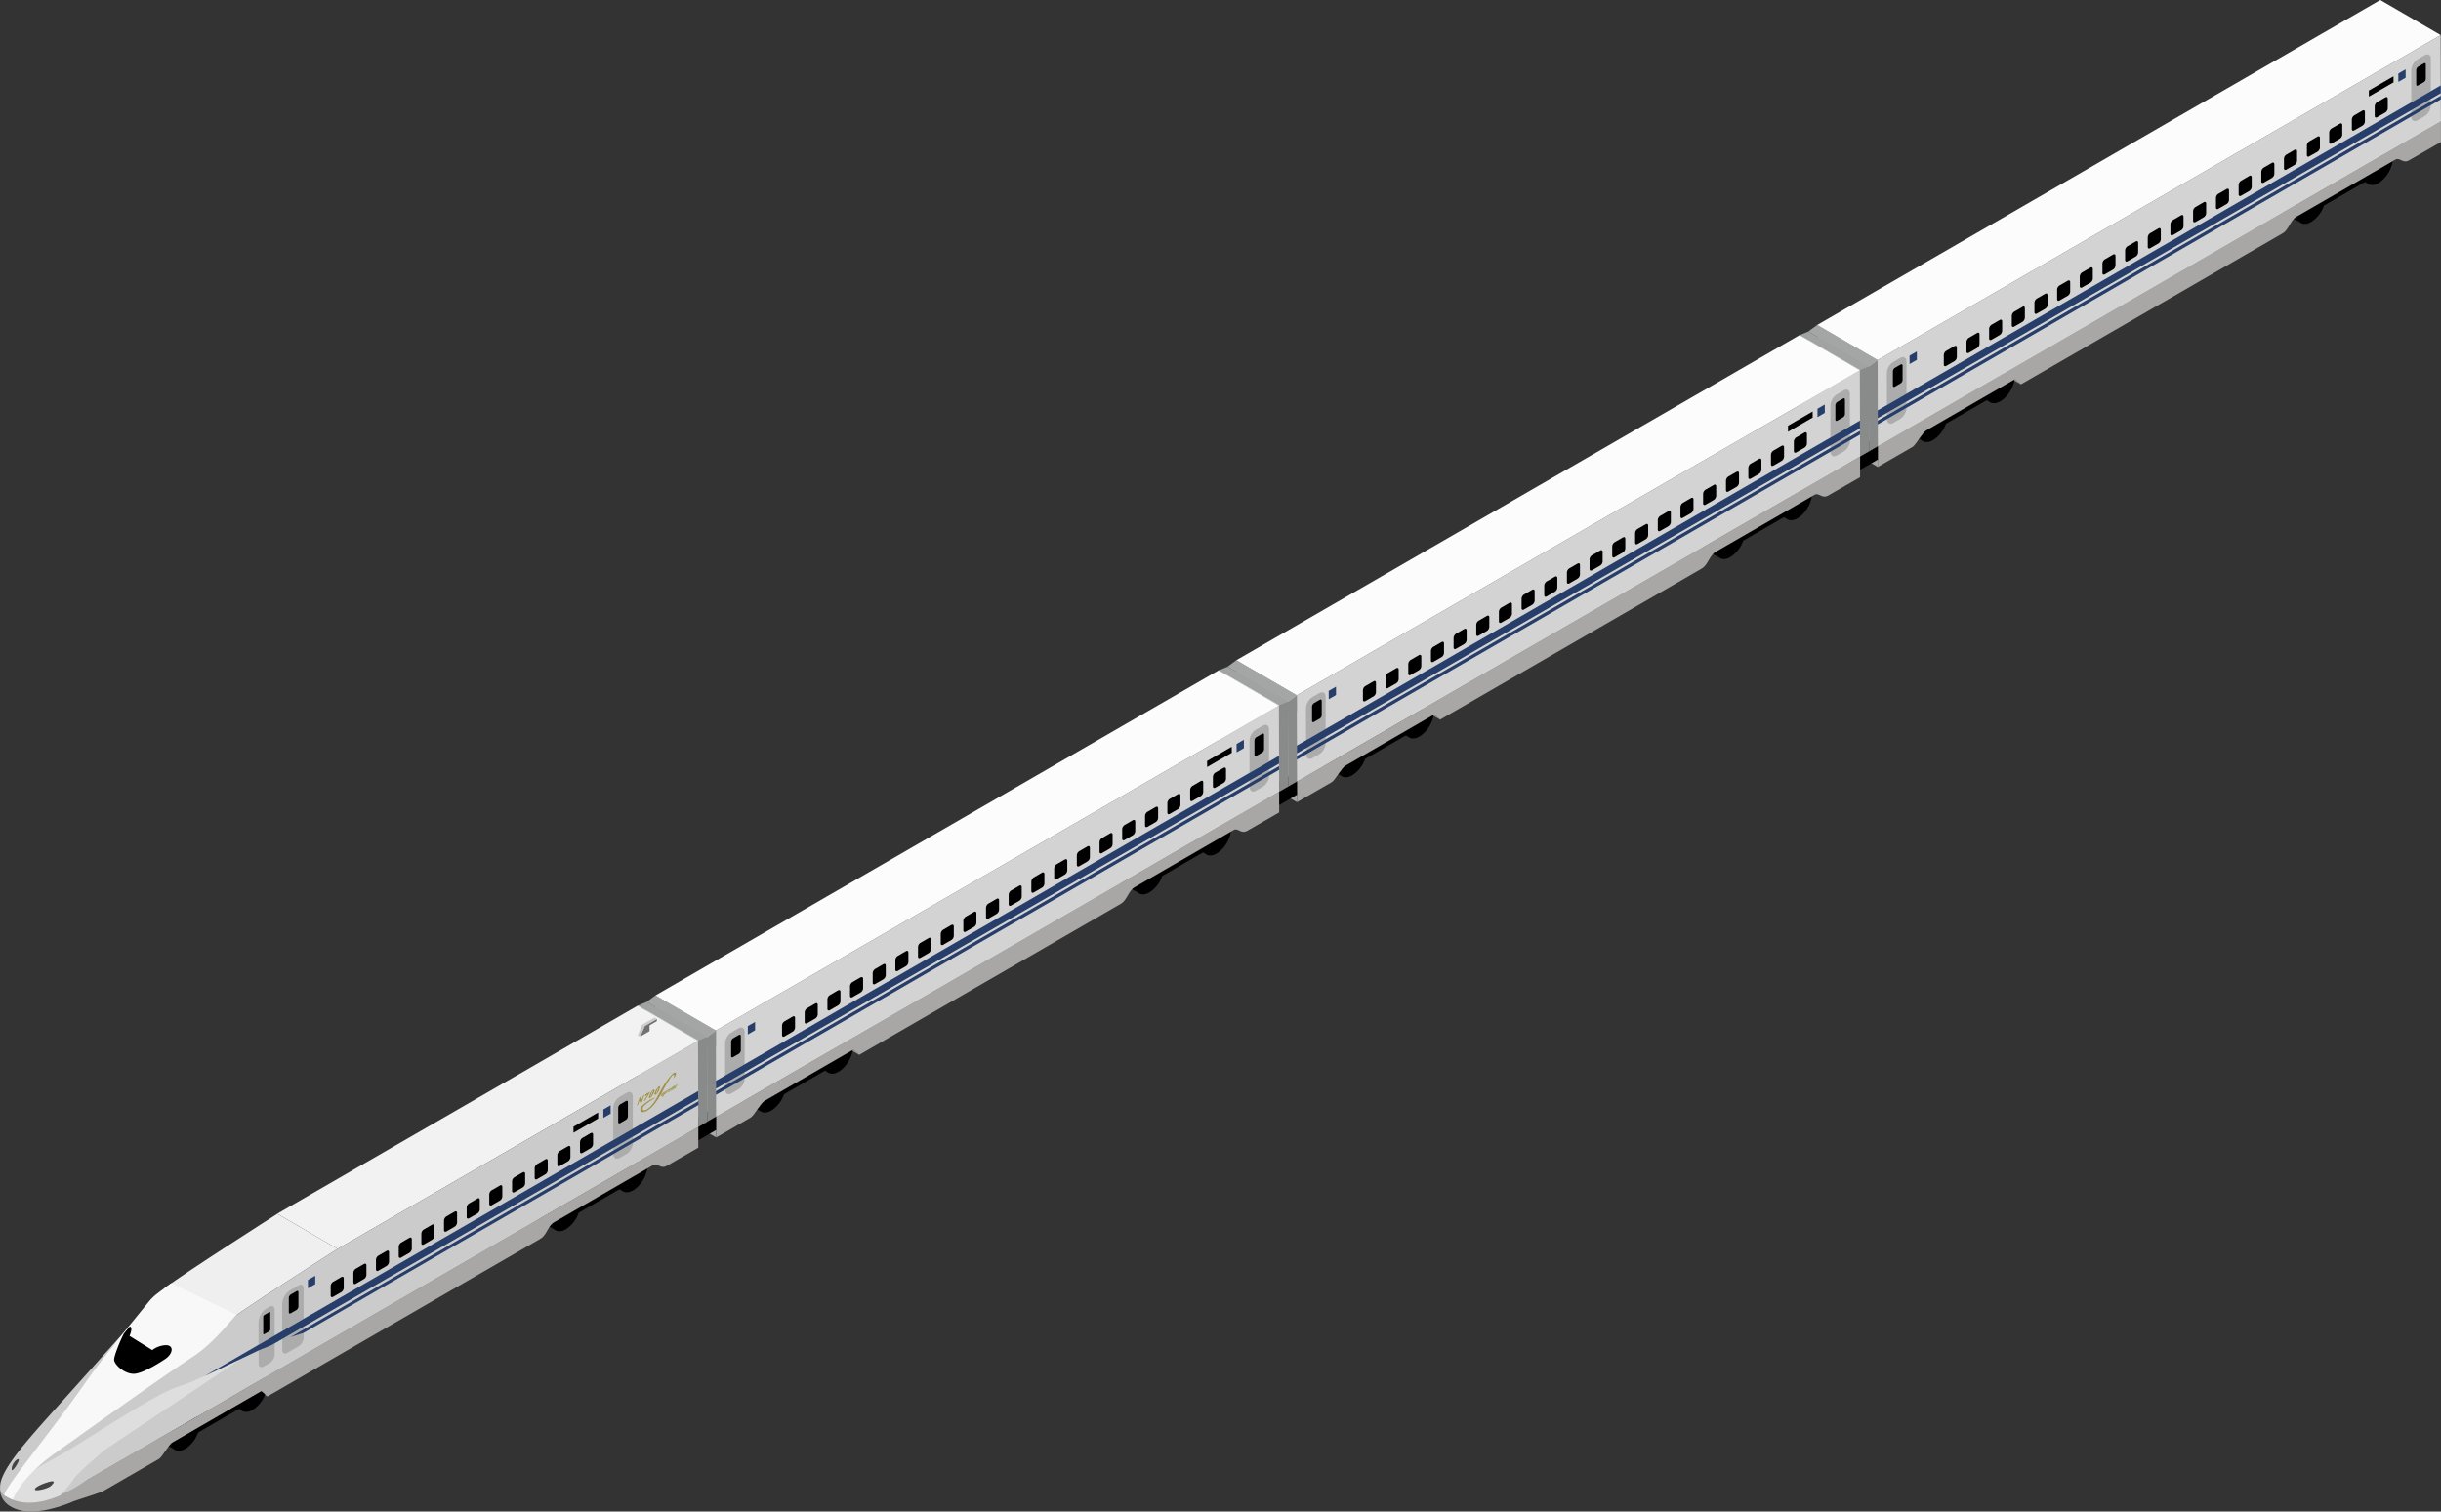 <svg xmlns="http://www.w3.org/2000/svg" viewBox="0 0 1335.54 827.25"><rect x="0" y="0" width="1335.54" height="827.25" fill="#333333" stroke="none"/><defs><clipPath id="clip-path"><path d="M121.35 725.46l-33-19.22c8.64-7 60.62-40.22 63.36-42l33.05 19.21c-2.76 1.78-54.76 34.96-63.41 42.01z" fill="none"/></clipPath><style>.cls-2{isolation:isolate}.cls-3{fill:#9e9e9c}.cls-4{fill:#a7a6a4}.cls-5{fill:#a8a7a6}.cls-6{fill:#c8c7c6}.cls-7{fill:#d3d3d3}.cls-8{fill:#d1d1d1}.cls-9{fill:#fcfcfc}.cls-10{fill:#898a8a}.cls-11{fill:#a4a6a5}.cls-12{fill:#878988}.cls-13{fill:#a1a3a2}.cls-14{fill:#cbcbcb}.cls-15{fill:#f2f2f2}.cls-16{fill:#adacac}.cls-17{fill:#273e6a}.cls-23{fill:#9e9143}</style></defs><g id="レイヤー_2" data-name="レイヤー 2"><g id="イラスト"><g class="cls-2"><path d="M1262.66 81.51a4 4 0 01-1.41-1.41l33 19.22a4.1 4.1 0 001.41 1.4c-9.86-5.72-23.08-13.46-33-19.21zm-36.83 21.26a4.82 4.82 0 01-2.17-3.49l33 19.21a4.85 4.85 0 002.17 3.49z"/><path d="M1309.09 88.25c-.67 4.62-3.89 9.68-7.76 11.92-3 1.76-5.7 1.3-7-.85l-22.79 13.16a17.33 17.33 0 01-7 8.94c-3.87 2.24-7.11.9-7.8-2.93zm-85.43 11.03L1276 69l33.06 19.21-52.38 30.24z"/><path class="cls-3" d="M1105.72 210.39l-33.06-19.21-3.26-2.84 33.06 19.21 3.26 2.84z"/><path d="M1088.83 220.15l-33-19.21a3.94 3.94 0 01-1.41-1.4l33.06 19.22a4 4 0 001.35 1.39z"/><path d="M1020.92 216.33l48.24-27.85 33 19.21-48.16 27.85z"/><path d="M1017.34 220.44c1.26-1.79 2.54-3.51 3.58-4.11l33.08 19.21c-1 .6-2.32 2.32-3.58 4.11z"/><path d="M1102.21 207.69c-.67 4.62-3.88 9.68-7.76 11.92-3 1.76-5.7 1.3-7-.85l-22.8 13.16a17.33 17.33 0 01-7 8.94c-3.22 1.86-6 1.25-7.23-1.21 1.26-1.79 2.53-3.51 3.58-4.11z"/><path d="M1019 222.21a4.15 4.15 0 01-1.61-1.77l33.06 19.21a4.15 4.15 0 001.61 1.77z"/><path class="cls-4" d="M1027.45 255.58l-33.06-19.21-.01-4.07 33.06 19.21.01 4.07z"/><path class="cls-5" d="M1335.51 66.3v11.41l-17.38 10c-3.62 2.09-5-1.86-7.65-.31l-1.42.82-52.38 30.24c-3.84 2.22-4.21 7.16-7.83 9.25l-143.16 82.65-3.26-2.84-48.48 28c-1 .6-2.32 2.32-3.58 4.11-1.52 2.15-3 4.42-4.05 5l-18.9 10.91v-11.41z"/><path class="cls-4" d="M1027.44 251.51l-33.06-19.21-.02-7.34 33.06 19.21.02 7.34z"/><path class="cls-6" d="M1027.42 244.17l-33.06-19.21 308.09-177.87 33.06 19.21-308.09 177.87z"/></g><g class="cls-2"><path class="cls-7" d="M1335.37 19.21l.14 47.09-308.09 177.87-.13-47.09 308.08-177.87z"/><path class="cls-8" d="M1027.42 244.17l-33.06-19.21-.13-47.09 33.06 19.21.13 47.09z"/><path class="cls-9" d="M1027.29 197.08l-33.06-19.21L1302.32 0l33.05 19.21-308.08 177.87z"/></g><g class="cls-2"><path d="M1022.56 246.98l-33.06-19.21 4.86-2.81 33.06 19.21-4.86 2.81z"/><path d="M1027.42 244.17l.02 7.34-9.73 5.62-.02-7.34 4.87-2.81 4.86-2.81z"/><path d="M1017.71 257.13l-33.06-19.22-.02-7.33 33.06 19.21.02 7.34z"/><path d="M1017.69 249.79l-33.06-19.21 4.87-2.81 33.06 19.21-4.87 2.81z"/><path class="cls-10" d="M1027.29 197.08l.13 47.09-4.86 2.81-.14-46.32 4.87-3.58z"/><path class="cls-11" d="M1022.42 200.66l-33.05-19.21 4.86-3.58 33.06 19.21-4.87 3.58z"/><path class="cls-12" d="M1022.56 246.98l-33.06-19.21-.13-46.32 33.05 19.21.14 46.32z"/><path class="cls-13" d="M1017.75 202.62l-33.06-19.21 4.68-1.96 33.05 19.21-4.67 1.96z"/><path class="cls-14" d="M1017.55 202.7l.2-.11v.03l-.2.08z"/><path class="cls-13" d="M1017.55 202.7l-33.05-19.21.19-.08 33.06 19.21-.2.08z"/><path class="cls-12" d="M1017.69 249.79l-33.06-19.21-.13-47.09 33.05 19.21.14 47.09z"/><path class="cls-15" d="M1017.55 202.7l-33.05-19.21.19-.11 33.06 19.21-.2.11z"/><path class="cls-10" d="M1017.55 202.7l.2-.08 4.67-1.96.14 46.32-4.87 2.81-.14-47.09z"/></g><g class="cls-2"><path class="cls-16" d="M1043.11 223.19l-10.68 6.17v.07c0 2.2 1.56 3.09 3.48 2l3.74-2.16a7.62 7.62 0 003.47-6v-.07m0-3.4l-10.7 6.2v1.35l10.69-6.17v-1.35m-3.55-23.88l-3.74 2.16a7.61 7.61 0 00-3.46 6l.05 17.61 10.68-6.17v-17.61c0-2.21-1.56-3.1-3.48-2"/><path class="cls-17" d="M1048.76 192.34l-3.99 2.31.02 4.58 3.99-2.3-.02-4.59"/><path class="cls-16" d="M1330 57.54l-10.69 6.17v.07c0 2.21 1.57 3.09 3.49 2l3.74-2.16a7.61 7.61 0 003.46-6v-.07m0-3.4l-10.69 6.17v1.35l10.69-6.18v-1.35m-6.93-7.37c-.6.35-1.1.07-1.1-.62v-7.78a2.4 2.4 0 011.09-1.88l3.12-1.81c.6-.34 1.09-.06 1.09.63v7.78a2.36 2.36 0 01-1.07 1.91l-3.12 1.8m3.39-16.51l-3.75 2.17a7.63 7.63 0 00-3.46 6v17.61l10.74-6.21V32.25c0-2.21-1.57-3.09-3.48-2"/><path class="cls-17" d="M1316.19 37.94l-3.99 2.31.01 4.58 3.99-2.3-.01-4.59"/><path d="M1069.34 189.42l-4.53 2.62a2.89 2.89 0 00-1.31 2.26v5.21c0 .82.59 1.16 1.31.75l4.53-2.62a2.87 2.87 0 001.3-2.26v-5.2c0-.83-.59-1.17-1.31-.76m12.4-7.15l-4.52 2.61a2.92 2.92 0 00-1.31 2.27v5.2c0 .82.6 1.16 1.32.75l4.53-2.62a2.85 2.85 0 001.3-2.26V183c0-.83-.6-1.17-1.32-.75m12.41-7.14l-4.53 2.61a2.92 2.92 0 00-1.31 2.26v5.21c0 .82.59 1.17 1.31.75l4.53-2.62a2.87 2.87 0 001.3-2.26v-5.2c0-.83-.59-1.17-1.31-.75m12.4-7.11l-4.52 2.61a2.88 2.88 0 00-1.3 2.26V178c0 .82.59 1.16 1.31.75l4.53-2.61a2.92 2.92 0 001.31-2.27v-5.2c0-.83-.59-1.17-1.32-.75m12.4-7.13l-4.53 2.61a2.92 2.92 0 00-1.31 2.27v5.2c0 .82.59 1.17 1.31.75L1119 169a2.85 2.85 0 001.3-2.26v-5.2c0-.83-.59-1.17-1.31-.75m12.35-7.16l-4.53 2.61a2.88 2.88 0 00-1.3 2.26v5.21c0 .82.59 1.17 1.31.75l4.53-2.61a2.92 2.92 0 001.31-2.27v-5.2c0-.83-.6-1.17-1.31-.75m12.39-7.16l-4.53 2.61a2.92 2.92 0 00-1.31 2.27v5.2c0 .83.59 1.17 1.31.75l4.53-2.61a2.88 2.88 0 001.3-2.27v-5.2c0-.82-.59-1.17-1.31-.75m12.41-7.16l-4.53 2.61a2.92 2.92 0 00-1.31 2.27v5.2c0 .83.59 1.17 1.31.75l4.53-2.61a2.92 2.92 0 001.31-2.27v-5.2c0-.83-.59-1.16-1.31-.75m12.4-7.16l-4.53 2.61a2.88 2.88 0 00-1.3 2.27v5.2c0 .83.59 1.17 1.32.75l4.52-2.61a2.88 2.88 0 001.3-2.26v-5.21c0-.82-.59-1.17-1.31-.75m12.4-7.15l-4.53 2.62a2.89 2.89 0 00-1.31 2.26v5.2c0 .83.59 1.17 1.31.75l4.53-2.61a2.92 2.92 0 001.31-2.27v-5.2c0-.82-.59-1.16-1.31-.75m12.4-7.17l-4.53 2.61a2.88 2.88 0 00-1.3 2.27v5.2c0 .83.59 1.17 1.32.75l4.52-2.61a2.92 2.92 0 001.31-2.26v-5.21c0-.82-.59-1.16-1.31-.75m12.39-7.16l-4.53 2.62a2.9 2.9 0 00-1.31 2.26v5.2c0 .83.6 1.17 1.31.75l4.53-2.61a2.92 2.92 0 001.31-2.26v-5.21c0-.82-.59-1.16-1.31-.75m12.51-7.22l-4.53 2.61a2.91 2.91 0 00-1.3 2.26v5.21c0 .82.59 1.17 1.31.75l4.52-2.61a2.89 2.89 0 001.31-2.27v-5.2c0-.83-.6-1.17-1.32-.75m12.41-7.16l-4.52 2.61a2.92 2.92 0 00-1.31 2.27v5.2c0 .83.6 1.16 1.32.75l4.53-2.61a2.88 2.88 0 001.3-2.27V97c0-.83-.6-1.17-1.32-.75m12.4-7.12l-4.53 2.61a2.91 2.91 0 00-1.3 2.27v5.2c0 .82.59 1.17 1.31.75l4.52-2.61a2.89 2.89 0 001.31-2.27v-5.2c0-.83-.59-1.17-1.32-.75m12.41-7.13l-4.52 2.61a2.92 2.92 0 00-1.31 2.27v5.2c0 .83.6 1.17 1.32.75l4.53-2.61a2.92 2.92 0 001.31-2.27v-5.2c0-.83-.6-1.17-1.32-.75m12.54-7.25l-4.53 2.61a2.92 2.92 0 00-1.31 2.27v5.2c0 .83.59 1.17 1.32.75L1268 83a2.88 2.88 0 001.3-2.26V75.5c0-.82-.59-1.17-1.31-.75m12.21-7.07l-4.53 2.62a2.85 2.85 0 00-1.3 2.26v5.2c0 .83.59 1.17 1.31.76l4.53-2.62a2.92 2.92 0 001.31-2.26v-5.21c0-.82-.59-1.16-1.31-.75m12.39-7.16l-4.53 2.62a2.9 2.9 0 00-1.31 2.26v5.21c0 .82.6 1.16 1.31.75l4.53-2.62a2.9 2.9 0 001.31-2.26v-5.21c0-.82-.59-1.16-1.31-.75m12.5-7.22l-4.52 2.62a2.89 2.89 0 00-1.31 2.26v5.21c0 .82.6 1.16 1.32.75l4.53-2.62a2.87 2.87 0 001.3-2.26v-5.2c0-.83-.59-1.17-1.31-.76m4.45-11.53l-13.49 7.79.01 3.3 13.49-7.79-.01-3.3m-269.69 157.74l-3.13 1.81a2.39 2.39 0 00-1.08 1.88v7.78c0 .69.49 1 1.09.63l3.13-1.81a2.39 2.39 0 001.08-1.88v-7.78c0-.69-.49-1-1.09-.63m286.3-164.83l-3.12 1.81a2.4 2.4 0 00-1.09 1.88v7.78c0 .69.5 1 1.1.62l3.12-1.8a2.36 2.36 0 001.08-1.88v-7.78c0-.69-.49-1-1.09-.63"/><path class="cls-17" d="M1335.43 46.73l-5.43 3.13-10.69 6.17-276.22 159.48-10.68 6.17-5.06 2.92.01 4.28 5.06-2.92 10.69-6.17 276.21-159.48 10.69-6.17 5.43-3.13-.01-4.28m.01 5.63l-5.42 3.13-10.69 6.17-276.22 159.48-10.69 6.17-5.06 2.92.01 2.05 5.06-2.92 10.69-6.17 276.21-159.48 10.69-6.17 5.43-3.13-.01-2.05"/></g><g class="cls-2"><path d="M944.86 265a4.1 4.1 0 01-1.41-1.4l33 19.21a4.19 4.19 0 001.41 1.4zM908 286.22a4.82 4.82 0 01-2.17-3.49l33 19.21a4.85 4.85 0 002.17 3.49z"/><path d="M991.29 271.7c-.67 4.62-3.89 9.68-7.76 11.92-3 1.76-5.7 1.3-7-.85l-22.79 13.16a17.36 17.36 0 01-7 8.95c-3.87 2.23-7.11.89-7.8-2.94zm-85.43 11.03l52.37-30.24 33.06 19.21-52.38 30.24z"/><path class="cls-3" d="M787.92 393.85l-33.06-19.21-3.26-2.85L784.66 391l3.26 2.85z"/><path d="M771 403.61l-33-19.21a4.1 4.1 0 01-1.41-1.4l33.06 19.21a4.1 4.1 0 001.35 1.4z"/><path d="M703.12 399.78l48.24-27.85 33 19.21L736.18 419z"/><path d="M699.54 403.89c1.26-1.79 2.54-3.51 3.58-4.11L736.18 419c-1 .6-2.32 2.32-3.58 4.11z"/><path d="M784.41 391.14c-.67 4.62-3.88 9.68-7.76 11.92-3 1.76-5.7 1.3-7-.85l-22.8 13.16a17.36 17.36 0 01-7 8.95c-3.22 1.86-6 1.24-7.23-1.22 1.26-1.79 2.53-3.51 3.58-4.11z"/><path d="M701.15 405.66a4.09 4.09 0 01-1.61-1.77l33.06 19.21a4.09 4.09 0 001.61 1.77z"/><path class="cls-4" d="M709.65 439.03l-33.05-19.21-.02-4.07 33.06 19.21.01 4.07z"/><path class="cls-5" d="M1017.71 249.75v11.41l-17.38 10c-3.62 2.09-5-1.86-7.65-.31l-1.42.82-52.38 30.24c-3.84 2.22-4.21 7.16-7.83 9.25l-143.13 82.69-3.26-2.85-48.48 28c-1 .6-2.32 2.32-3.58 4.11-1.52 2.15-3 4.42-4.05 5L709.65 439v-11.34z"/><path class="cls-4" d="M709.64 434.96l-33.06-19.21-.02-7.34 33.06 19.21.02 7.34z"/><path class="cls-6" d="M709.62 427.62l-33.06-19.21 308.09-177.87 33.06 19.21-308.09 177.87z"/></g><g class="cls-2"><path class="cls-7" d="M1017.57 202.66l.14 47.09-308.09 177.87-.13-47.08 308.08-177.88z"/><path class="cls-8" d="M709.62 427.62l-33.06-19.21-.13-47.08 33.06 19.21.13 47.08z"/><path class="cls-9" d="M709.49 380.54l-33.06-19.21 308.09-177.88 33.05 19.21-308.08 177.88z"/></g><g class="cls-2"><path d="M704.76 430.43l-33.06-19.21 4.86-2.81 33.06 19.21-4.86 2.81z"/><path d="M709.62 427.62l.02 7.34-9.73 5.62-.02-7.34 4.87-2.81 4.86-2.81zm-9.71 12.96l-33.06-19.21-.02-7.34 33.06 19.21.02 7.34z"/><path d="M699.89 433.24l-33.06-19.21 4.87-2.81 33.06 19.21-4.87 2.81z"/><path class="cls-10" d="M709.49 380.54l.13 47.08-4.86 2.81-.13-46.31 4.86-3.58z"/><path class="cls-11" d="M704.63 384.12l-33.06-19.22 4.86-3.57 33.06 19.21-4.86 3.58z"/><path class="cls-12" d="M704.76 430.43l-33.06-19.21-.13-46.32 33.06 19.22.13 46.31z"/><path class="cls-13" d="M699.95 386.08l-33.06-19.21 4.68-1.97 33.06 19.22-4.68 1.96z"/><path class="cls-14" d="M699.75 386.16l.2-.11v.03l-.2.08z"/><path class="cls-13" d="M699.75 386.16l-33.05-19.22.19-.07 33.06 19.21-.2.08z"/><path class="cls-12" d="M699.89 433.24l-33.06-19.21-.13-47.09 33.05 19.22.14 47.08z"/><path class="cls-15" d="M699.75 386.16l-33.05-19.21.19-.12 33.06 19.22-.2.11z"/><path class="cls-10" d="M699.75 386.16l.2-.08 4.68-1.96.13 46.31-4.87 2.81-.14-47.08z"/></g><g class="cls-2"><path class="cls-16" d="M725.32 406.64l-10.69 6.17v.07c0 2.2 1.56 3.09 3.48 2l3.74-2.16a7.62 7.62 0 003.47-6v-.07m0-3.4l-10.69 6.17v1.35l10.68-6.17v-1.35m-3.55-23.88l-3.76 2.16a7.58 7.58 0 00-3.46 6l.05 17.61 10.7-6.14v-17.61c0-2.21-1.56-3.1-3.48-2"/><path class="cls-17" d="M730.96 375.8l-3.99 2.3.02 4.58 3.99-2.3-.02-4.58"/><path class="cls-16" d="M1012.22 241l-10.69 6.18v.07c0 2.2 1.57 3.08 3.49 2l3.74-2.17a7.58 7.58 0 003.46-6V241m0-3.39l-10.69 6.17v1.35l10.69-6.18v-1.35m-6.93-7.37c-.6.34-1.09.06-1.1-.63v-7.78a2.4 2.4 0 011.09-1.88l3.12-1.8c.6-.35 1.09-.07 1.09.62v7.78a2.39 2.39 0 01-1.08 1.89l-3.12 1.8m3.39-16.51l-3.75 2.16a7.67 7.67 0 00-3.46 6v17.61l10.69-6.18-.05-17.61c0-2.21-1.57-3.09-3.48-2"/><path class="cls-17" d="M998.39 221.4l-3.99 2.3.01 4.58 3.99-2.3-.01-4.58"/><path d="M751.54 372.88l-4.54 2.61a2.89 2.89 0 00-1.31 2.27v5.2c0 .82.59 1.17 1.31.75l4.53-2.62a2.87 2.87 0 001.3-2.26v-5.2c0-.83-.59-1.17-1.31-.75m12.41-7.16l-4.52 2.61a2.92 2.92 0 00-1.31 2.27v5.2c0 .83.6 1.17 1.32.75l4.53-2.61a2.92 2.92 0 001.31-2.27v-5.2c0-.83-.6-1.17-1.32-.75m12.4-7.16l-4.53 2.61a2.92 2.92 0 00-1.31 2.27v5.2c0 .83.59 1.17 1.31.75l4.53-2.61a2.88 2.88 0 001.3-2.27v-5.2c0-.82-.59-1.17-1.31-.75m12.41-7.16l-4.53 2.6a2.88 2.88 0 00-1.3 2.27v5.2c0 .82.59 1.17 1.31.75l4.53-2.61a2.92 2.92 0 001.31-2.27v-5.2c0-.83-.59-1.17-1.31-.75m12.39-7.15l-4.53 2.61a2.92 2.92 0 00-1.31 2.27v5.2c0 .83.59 1.17 1.31.75l4.53-2.61a2.88 2.88 0 001.3-2.26V345c0-.82-.59-1.17-1.31-.75m12.41-7.17L809 339.7a2.87 2.87 0 00-1.3 2.26v5.2c0 .83.59 1.17 1.31.75l4.53-2.61a2.92 2.92 0 001.31-2.27v-5.2c0-.82-.59-1.16-1.31-.75m12.4-7.16l-4.53 2.61a2.92 2.92 0 00-1.31 2.27v5.2c0 .83.59 1.17 1.32.75l4.52-2.61a2.88 2.88 0 001.3-2.26v-5.21c0-.82-.59-1.16-1.31-.75m12.41-7.16l-4.53 2.62a2.9 2.9 0 00-1.31 2.26v5.2c0 .83.59 1.17 1.31.75l4.53-2.61a2.9 2.9 0 001.31-2.26v-5.21c0-.82-.59-1.16-1.31-.75m12.4-7.16l-4.53 2.62a2.85 2.85 0 00-1.3 2.26v5.2c0 .83.59 1.17 1.32.75l4.52-2.61a2.92 2.92 0 001.31-2.26v-5.2c0-.83-.59-1.17-1.31-.76m12.39-7.16l-4.53 2.62a2.9 2.9 0 00-1.31 2.26v5.21c0 .82.6 1.16 1.31.75l4.53-2.62a2.9 2.9 0 001.31-2.26v-5.21c0-.82-.59-1.16-1.31-.75m12.4-7.16L871 303.9a2.88 2.88 0 00-1.3 2.26v5.2c0 .83.59 1.17 1.32.75l4.53-2.61a2.9 2.9 0 001.3-2.26v-5.2c0-.83-.59-1.17-1.31-.76m12.4-7.15l-4.53 2.61a2.9 2.9 0 00-1.31 2.26v5.21c0 .82.6 1.16 1.31.75l4.53-2.62a2.9 2.9 0 001.31-2.26v-5.2c0-.83-.6-1.17-1.32-.75m12.52-7.23l-4.53 2.62a2.87 2.87 0 00-1.3 2.26v5.2c0 .83.59 1.17 1.31.75l4.52-2.61a2.89 2.89 0 001.31-2.27v-5.2c0-.82-.59-1.17-1.32-.75m12.41-7.16l-4.52 2.62a2.89 2.89 0 00-1.31 2.26v5.2c0 .83.6 1.17 1.32.75l4.53-2.61a2.88 2.88 0 001.3-2.27v-5.2c0-.83-.6-1.16-1.32-.75m12.4-7.16l-4.53 2.62a2.9 2.9 0 00-1.3 2.26v5.2c0 .83.59 1.17 1.31.75l4.52-2.61a2.89 2.89 0 001.31-2.26v-5.21c0-.82-.59-1.17-1.32-.75m12.42-7.16l-4.53 2.58a2.89 2.89 0 00-1.31 2.26v5.2c0 .83.6 1.17 1.32.75l4.53-2.61a2.92 2.92 0 001.31-2.27v-5.2c0-.82-.6-1.16-1.31-.75m12.49-7.18l-4.53 2.62a2.85 2.85 0 00-1.3 2.26v5.2c0 .83.59 1.17 1.32.75l4.52-2.61a2.88 2.88 0 001.3-2.26V259c0-.83-.59-1.17-1.31-.76m12.24-7.11l-4.53 2.62a2.88 2.88 0 00-1.3 2.26v5.21c0 .82.59 1.16 1.31.75l4.54-2.62a2.9 2.9 0 001.3-2.26v-5.2c0-.83-.59-1.17-1.31-.76M974.8 244l-4.53 2.61a2.92 2.92 0 00-1.31 2.27v5.2c0 .82.6 1.16 1.32.75l4.52-2.62a2.89 2.89 0 001.31-2.26v-5.2c0-.83-.6-1.17-1.32-.75m12.51-7.24l-4.52 2.61a2.89 2.89 0 00-1.31 2.27v5.2c0 .82.6 1.17 1.32.75l4.53-2.62a2.87 2.87 0 001.3-2.26v-5.2c0-.83-.59-1.17-1.31-.75m4.45-11.54l-13.49 7.79.01 3.3 13.49-7.78-.01-3.31M722.07 383l-3.13 1.8a2.43 2.43 0 00-1.08 1.88v7.79c0 .68.49 1 1.09.62l3.13-1.81a2.38 2.38 0 001.08-1.87v-7.79c0-.69-.49-1-1.09-.62m286.3-164.86l-3.12 1.8a2.4 2.4 0 00-1.09 1.88v7.78c0 .69.5 1 1.1.63l3.12-1.8a2.39 2.39 0 001.08-1.89v-7.78c0-.69-.49-1-1.09-.62"/><path class="cls-17" d="M1017.63 230.18l-5.43 3.13-10.69 6.18-276.22 159.47-10.68 6.17-5.06 2.92.01 4.28 5.06-2.92 10.69-6.17 276.21-159.47 10.7-6.18 5.42-3.13-.01-4.28m.01 5.63l-5.42 3.13-10.69 6.18-276.22 159.47-10.68 6.17-5.07 2.92.01 2.05 5.06-2.92 10.69-6.17 276.21-159.47 10.69-6.17 5.43-3.14-.01-2.05"/></g><path class="cls-5" d="M.05 814.16s-1.4 8.84 10.26 12.24 29.29-4.5 29.29-4.5l-6.7-3.38z"/><g class="cls-2"><path d="M627 448.43a4.1 4.1 0 01-1.41-1.4l33.06 19.21a4.1 4.1 0 001.41 1.4zm-36.81 21.26a4.82 4.82 0 01-2.19-3.49l33.06 19.21a4.82 4.82 0 002.17 3.49z"/><path d="M673.45 455.17c-.67 4.62-3.88 9.68-7.76 11.92-3 1.76-5.7 1.3-7-.85l-22.8 13.16a17.36 17.36 0 01-7 9c-3.87 2.24-7.1.89-7.79-2.94z"/><path d="M588 466.2l52.4-30.2 33.05 19.21-52.37 30.24z"/><path class="cls-3" d="M470.08 577.32l-33.06-19.21-3.26-2.85 33.06 19.21 3.26 2.85z"/><path d="M453.2 587.08l-33.06-19.21a4.19 4.19 0 01-1.41-1.4l33.06 19.21a4.1 4.1 0 001.41 1.4z"/><path d="M385.28 583.25l48.24-27.85 33.06 19.21-48.24 27.85z"/><path d="M381.7 587.36c1.26-1.79 2.54-3.51 3.58-4.11l33.06 19.21c-1 .6-2.32 2.32-3.58 4.11z"/><path d="M466.58 574.61c-.67 4.62-3.89 9.68-7.76 11.92-3.05 1.76-5.7 1.3-7-.85L429 598.84a17.41 17.41 0 01-7 8.95c-3.22 1.86-6 1.25-7.24-1.22 1.26-1.79 2.54-3.51 3.58-4.11z"/><path d="M383.32 589.13a4.17 4.17 0 01-1.62-1.77l33.06 19.21a4.09 4.09 0 001.61 1.77z"/><path class="cls-4" d="M391.82 622.5l-33.06-19.21-.01-4.07 33.05 19.21.02 4.07z"/><path class="cls-5" d="M699.87 433.22v11.41l-17.37 10c-3.63 2.09-5-1.86-7.65-.31l-1.43.82-52.37 30.24c-3.85 2.22-4.22 7.16-7.84 9.26l-143.13 82.68-3.26-2.85-48.48 28c-1 .6-2.32 2.32-3.58 4.11-1.51 2.16-3 4.42-4 5l-18.9 10.92v-11.42z"/><path class="cls-4" d="M391.8 618.43l-33.05-19.21-.02-7.34 33.05 19.22.02 7.33z"/><path class="cls-6" d="M391.78 611.1l-33.05-19.22 308.08-177.87 33.06 19.21L391.78 611.1z"/></g><g class="cls-2"><path class="cls-7" d="M699.74 386.13l.13 47.09L391.78 611.1l-.13-47.09 308.09-177.88z"/><path class="cls-8" d="M391.78 611.1l-33.05-19.22-.14-47.08 33.06 19.21.13 47.09z"/><path class="cls-9" d="M391.65 564.01l-33.06-19.21 308.09-177.88 33.06 19.21-308.09 177.88z"/></g><g class="cls-2"><path d="M386.92 613.9l-33.06-19.21 4.87-2.81 33.05 19.22-4.86 2.8zm4.86-2.8l.02 7.33-9.73 5.62-.02-7.34 4.87-2.81 4.86-2.8z"/><path d="M382.07 624.05l-33.06-19.21-.02-7.34 33.06 19.21.02 7.34z"/><path d="M382.05 616.71l-33.06-19.21 4.87-2.81 33.06 19.21-4.87 2.81z"/><path class="cls-6" d="M352.95 633.53l-33.05-19.21 29.09-16.82 33.06 19.21-29.1 16.82z"/><path d="M340.78 652l-33.06-19.21a4.1 4.1 0 01-1.41-1.4l33.06 19.21a4.1 4.1 0 001.41 1.4z"/><path class="cls-10" d="M391.65 564.01l.13 47.09-4.86 2.8-.13-46.31 4.86-3.58z"/><path class="cls-11" d="M386.79 567.59l-33.06-19.21 4.86-3.58 33.06 19.21-4.86 3.58z"/><path class="cls-12" d="M386.92 613.9l-33.06-19.21-.13-46.31 33.06 19.21.13 46.31z"/><path class="cls-13" d="M382.11 569.55l-33.06-19.21 4.68-1.96 33.06 19.21-4.68 1.96z"/><path class="cls-14" d="M381.92 569.63l.19-.11v.03l-.19.08z"/><path class="cls-13" d="M381.92 569.63l-33.06-19.21.19-.08 33.06 19.21-.19.08z"/><path class="cls-12" d="M382.05 616.71l-33.06-19.21-.13-47.08 33.06 19.21.13 47.08z"/><path class="cls-15" d="M381.92 569.63l-33.06-19.21.19-.11 33.06 19.21-.19.11z"/><path class="cls-10" d="M381.92 569.63l.19-.08 4.68-1.96.13 46.31-4.87 2.81-.13-47.08z"/><path d="M303.33 668.86l-33.06-19.21 50.82-29.34 33.06 19.21z"/><path d="M339.76 641.16l-33.06-19.21 13.18-7.64 33.06 19.21-13.18 7.64z"/><path class="cls-6" d="M339.76 641.16l-33.06-19.21 13.2-7.63 33.05 19.21-13.19 7.63z"/><path class="cls-6" d="M316.13 654.81l-33.05-19.21 23.62-13.65 33.06 19.21-23.63 13.65z"/><path d="M268.77 650.82L301.83 670a4.69 4.69 0 002.12 3.22L270.89 654a4.69 4.69 0 01-2.12-3.18z"/><path d="M268.77 650.82a7.27 7.27 0 011.5-1.17l33.06 19.21a7.27 7.27 0 00-1.5 1.17z"/><path d="M303.33 668.86l50.82-29.34c-.67 4.62-3.88 9.68-7.75 11.92-3.06 1.76-5.71 1.3-7-.85l-22.8 13.16a17.36 17.36 0 01-7 9c-3.78 2.18-6.95 1-7.74-2.67a7.27 7.27 0 011.47-1.22zm-.39-6.47l-33.05-19.21 13.16-7.6 33.06 19.21-13.17 7.6z"/><path class="cls-6" d="M302.91 662.45l-33.05-19.21 13.22-7.64 33.05 19.21-13.22 7.64z"/><path d="M302.91 662.45l-33.05-19.21v-.06l33.05 19.21z"/><path d="M316.11 654.79l-13.22 7.64v-.06z"/><path class="cls-3" d="M146.32 764.24l-33.05-19.21-1.29-1.12 33.06 19.21 1.28 1.12z"/><path class="cls-3" d="M145.04 763.12l-33.06-19.21-1.97-1.73 33.05 19.21 1.98 1.73z"/><path class="cls-6" d="M144.83 753.82l-33.06-19.21 158.09-91.37 33.05 19.21-158.08 91.37z"/><path class="cls-15" d="M184.71 683.48l-33.05-19.21 197.2-113.85 33.06 19.21-197.21 113.85z"/><path d="M132.58 772.19L99.52 753a4.1 4.1 0 01-1.41-1.4l33.06 19.21a4 4 0 001.41 1.38z"/><path d="M94.57 789.39l-33-19.21 48.49-28 33.05 19.21z"/><path d="M131.58 761.32l-33.06-19.21 13.17-7.6 33.05 19.21-13.16 7.6z"/><path class="cls-6" d="M131.49 761.53l-33.06-19.21 13.34-7.71 33.06 19.21-13.34 7.71z"/><path d="M144.74 753.72l.09.1-13.34 7.71.09-.21zm-13.25 7.81l-33.06-19.21.09-.21 33.06 19.21z"/><path class="cls-6" d="M108.01 775.11L74.95 755.9l23.48-13.58 33.06 19.21-23.48 13.58z"/><path d="M95.74 793.45l-33-19.21a4.72 4.72 0 01-2.18-3.24l33.05 19.21a4.75 4.75 0 002.13 3.24zm-2.13-3.28L60.56 771a4.51 4.51 0 011-.78l33 19.21a4.77 4.77 0 00-.95.74z"/><path class="cls-5" d="M382.05 616.71v11.41L364.9 638c-3.62 2.1-5-1.85-7.64-.31l-3.11 1.79-50.82 29.34a7.27 7.27 0 00-1.5 1.17c-2.41 2.44-3.15 6.25-6.22 8l-149.29 86.25-1.32-1.12-2-1.73-48.49 28a4.77 4.77 0 00-1 .78c-2.2 2.21-5 7.39-6.66 8.35l-30 17.3c-2.09 1.21-10.22 3.59-17.38 6.08-5.62 2-6.65-3.12-6.7-3.38l61.74-35.69 13.49-7.72 23.48-13.58 13.34-7.71 158.08-91.37 13.22-7.64 23.63-13.65 13.25-7.63z"/><path d="M143.06 761.39l2 1.73a17.22 17.22 0 01-6.84 8.52c-3.06 1.76-5.71 1.3-7-.85L108.37 784a17.35 17.35 0 01-7 8.95c-3.81 2.2-7 1-7.77-2.73a4.77 4.77 0 011-.78zm-48.32 21.2l-33.05-19.21 13.16-7.6 33.06 19.21-13.17 7.6z"/><path class="cls-6" d="M94.64 782.83l-33.05-19.21 13.36-7.72 33.06 19.21-13.37 7.72z"/><path d="M94.64 782.83l-33.06-19.21.11-.24 33.05 19.21zm13.27-7.83l.1.12-13.37 7.72.1-.24z"/><g clip-path="url(#clip-path)"><path d="M123 724.18L90 705c12.18-9.08 59.11-39 61.71-40.7l33.05 19.21c-2.59 1.66-49.53 31.62-61.71 40.7" fill="#efefef"/></g></g><path class="cls-14" d="M.55 816.26a5 5 0 002.7 2.59c12.06 6 31.4-.94 36.74-4.11a60.7 60.7 0 007.25-4.74l74.11-84.56-33-19.22-51.48 57.51C16.15 786.9-3.32 807.19.55 816.26z"/><path class="cls-14" d="M121.35 725.46c8.65-7.05 60.63-40.23 63.36-42l197.21-113.83.13 47.08-29.11 16.81-13.16 7.6-23.67 13.67-13.17 7.6-158.11 91.43-13.15 7.6L108 775.11l-13.15 7.6-62 35.81c0-.43 0-8.78 9.89-19.7 5.79-6.38 17.79-17.89 23.89-22.58S83 763.91 89.33 757.6s23.37-25.1 32.02-32.14z"/><path d="M2.82 818.57c12 8 26.55 1.15 30.08-.05 0 0 5.28-5.62 7.36-9 1.94-3.17 14.31-13.64 17.13-16.07l74.19-49.54s-25.07 12.22-33.47 14.8C83 763.38 45.33 790 26.71 799.83a83.59 83.59 0 00-23.89 18.74z" fill="#dedede"/><path d="M7 820.73a43.91 43.91 0 01-4.76-2.5l.26-.59c2.16-6.42 25.7-34.25 44.86-61.86 8-11.5 28-35.94 34.06-43.38a28.41 28.41 0 014.29-4.2c1.57-1.24 6.7-5 8-5.93l35.73 17.35c-2 1.37-11.85 15-23.62 22.7-20.69 13.58-65.13 45.53-75.1 52.54C10.86 808.82 7 820.73 7 820.73z" fill="#f8f8f8"/><path d="M71.09 726c1.89.57-.24 5.12-.24 5.12l12.46 7.76a13 13 0 017.53-2.69c4.31 0 4 4.56-.4 7.55-1.2.82-11 7.34-16.36 8.06s-11.65-4.84-11.65-7.71c0-1.94 2.9-9.53 5.36-14.25 0-.04 3.21-3.91 3.3-3.84z"/><path d="M19.08 815.15c0 1.21 7.17-.31 8.92-2.06s1.8-2.42.5-2.42-9.42 2.56-9.42 4.48zM6.44 804.39c.24 1.61 4.54-5 3.78-5.74s-4.22 2.69-3.78 5.74z" fill="#424443"/><g class="cls-2"><path class="cls-16" d="M141.51 739.05v7.23c0 1.75 1.26 2.47 2.8 1.58l3.21-1.85a6.14 6.14 0 002.77-4.8v-6l-1.79 1-7 2.83m3.15-8.88c-.35.2-.62 0-.62-.35v-9.11a1.36 1.36 0 01.62-1.07l2.64-1.52c.34-.2.62 0 .62.35v9.11a1.38 1.38 0 01-.62 1.07l-2.64 1.52m2.79-15l-1.7 1a9.43 9.43 0 00-4.28 7.41V736l8.78-5.07v-14.16c0-1.76-1.26-2.48-2.79-1.59M166.16 726l-11.73 6.77v6c0 1.76 1.26 2.47 2.79 1.59l6.16-3.56a6.1 6.1 0 002.77-4.8v-2.61h-.08l-7.26 2.32 7.33-4.24V726m-7-7.31c-.6.34-1.1.06-1.1-.63v-7.78a2.4 2.4 0 011.09-1.88l3.12-1.8c.6-.35 1.09-.07 1.09.62V715a2.36 2.36 0 01-1.08 1.88l-3.12 1.81m4.18-15.23l-4.64 2.69a9.5 9.5 0 00-4.29 7.41v14.93l11.72-6.77v-16.67c0-1.76-1.26-2.47-2.8-1.59"/><path d="M162.21 706.64l-3.12 1.8a2.4 2.4 0 00-1.09 1.88v7.78c0 .69.5 1 1.1.63l3.12-1.81a2.36 2.36 0 001.08-1.88v-7.78c0-.69-.49-1-1.09-.62m-14.94 11.48l-2.64 1.52a1.36 1.36 0 00-.62 1.07v9.11c0 .39.27.55.62.35l2.64-1.52a1.38 1.38 0 00.62-1.07v-9.11c0-.39-.28-.55-.62-.35m39.49-19.2l-4.52 2.61a2.92 2.92 0 00-1.31 2.26V709c0 .82.59 1.16 1.31.75l4.53-2.61a2.88 2.88 0 001.3-2.27v-5.2c0-.83-.59-1.17-1.32-.75m12.42-7.16l-4.53 2.61a2.92 2.92 0 00-1.31 2.27v5.2c0 .82.59 1.16 1.31.75l4.53-2.62a2.87 2.87 0 001.3-2.26v-5.2c0-.83-.59-1.17-1.31-.75m12.4-7.16l-4.56 2.61a2.88 2.88 0 00-1.3 2.26v5.21c0 .82.59 1.17 1.31.75l4.53-2.61a2.92 2.92 0 001.31-2.27v-5.2c0-.83-.59-1.17-1.32-.75m12.47-7.16l-4.53 2.61a2.92 2.92 0 00-1.31 2.27v5.2c0 .83.59 1.16 1.31.75l4.53-2.61a2.92 2.92 0 001.31-2.27v-5.2c0-.83-.59-1.17-1.31-.75m12.37-7.16l-4.53 2.61a2.88 2.88 0 00-1.3 2.27v5.2c0 .82.59 1.17 1.31.75l4.53-2.61a2.92 2.92 0 001.31-2.27v-5.2c0-.83-.59-1.17-1.31-.75m12.39-7.16l-4.53 2.61a2.92 2.92 0 00-1.31 2.27v5.2c0 .83.6 1.17 1.31.75l4.53-2.61a2.92 2.92 0 001.31-2.27v-5.2c0-.83-.59-1.17-1.31-.75m12.4-7.12l-4.53 2.62a2.85 2.85 0 00-1.3 2.26V666c0 .83.59 1.17 1.31.75l4.53-2.61a2.92 2.92 0 001.31-2.27v-5.2c0-.82-.59-1.17-1.31-.75m12.39-7.12l-4.57 2.61a2.92 2.92 0 00-1.31 2.27v5.2c0 .83.6 1.17 1.32.75l4.52-2.61a2.88 2.88 0 001.3-2.26v-5.21c0-.82-.59-1.16-1.31-.75m12.48-7.16l-4.53 2.62a2.87 2.87 0 00-1.3 2.26v5.2c0 .83.59 1.17 1.31.75l4.53-2.61a2.89 2.89 0 001.31-2.26v-5.21c0-.82-.59-1.17-1.31-.75m12.36-7.16l-4.53 2.62a2.85 2.85 0 00-1.3 2.26v5.2c0 .83.59 1.17 1.32.75l4.52-2.61a2.92 2.92 0 001.31-2.26v-5.21c0-.82-.59-1.16-1.31-.75m12.39-7.16l-4.53 2.62a2.87 2.87 0 00-1.3 2.26v5.2c0 .83.59 1.17 1.31.76l4.53-2.62a2.89 2.89 0 001.31-2.26v-5.21c0-.82-.59-1.16-1.31-.75m12.39-7.16l-4.53 2.62a2.88 2.88 0 00-1.3 2.26v5.2c0 .83.59 1.17 1.32.75l4.52-2.61a2.92 2.92 0 001.31-2.26v-5.2c0-.83-.59-1.17-1.31-.76"/><path class="cls-17" d="M172.48 698.21l-3.99 2.3.01 4.58 3.99-2.3-.01-4.58m161.61-93.32l-3.98 2.31.01 4.58 3.99-2.3-.02-4.59"/><path class="cls-16" d="M346.3 625.43l-10.69 6.18v.07c0 2.2 1.57 3.08 3.48 2l3.75-2.17a7.6 7.6 0 003.46-6v-.07m0-3.39l-10.69 6.17v1.39l10.69-6.19V622m-6.94-7.37c-.6.34-1.09.06-1.09-.63v-7.78a2.41 2.41 0 011.08-1.88l3.13-1.81c.6-.34 1.09-.06 1.09.63v7.78a2.39 2.39 0 01-1.08 1.88l-3.13 1.81m3.39-16.51l-3.75 2.2a7.61 7.61 0 00-3.46 6v17.61l10.69-6.18v-17.61c0-2.21-1.56-3.09-3.49-2"/><path d="M327.26 608.84l-13.49 7.79.01 3.3 13.49-7.79-.01-3.3"/><path class="cls-16" d="M407.48 590.11l-10.69 6.17v.07c0 2.2 1.57 3.09 3.48 2l3.75-2.16a7.61 7.61 0 003.46-6v-.07m0-3.4l-10.68 6.17v1.35l10.68-6.17v-1.35m-3.55-23.87l-3.75 2.15a7.61 7.61 0 00-3.46 6v17.61l10.69-6.17v-17.61c0-2.21-1.56-3.09-3.49-2"/><path class="cls-17" d="M413.13 559.27l-3.99 2.3.01 4.58 3.99-2.3-.01-4.58"/><path class="cls-16" d="M694.39 424.47l-10.69 6.17v.07c0 2.2 1.57 3.08 3.48 2l3.75-2.16a7.67 7.67 0 003.46-6v-.07m0-3.4l-10.69 6.17v1.35l10.69-6.17v-1.35m-6.94-7.37c-.6.34-1.09.06-1.09-.62v-7.79a2.37 2.37 0 011.08-1.88l3.12-1.8c.6-.35 1.09-.07 1.1.62v7.79a2.43 2.43 0 01-1.09 1.88l-3.12 1.8m3.39-16.51l-3.74 2.16a7.61 7.61 0 00-3.46 6v17.61l10.69-6.17v-17.61c0-2.21-1.57-3.1-3.49-2"/><path class="cls-17" d="M680.55 404.87l-3.99 2.3.02 4.58 3.99-2.3-.02-4.58"/><path d="M433.7 556.35l-4.53 2.65a2.88 2.88 0 00-1.3 2.27v5.2c0 .83.59 1.17 1.32.75l4.52-2.61a2.92 2.92 0 001.29-2.31v-5.2c0-.82-.59-1.17-1.31-.75m12.41-7.16l-4.53 2.62a2.89 2.89 0 00-1.31 2.26v5.2c0 .83.6 1.17 1.31.75l4.53-2.61a2.92 2.92 0 001.31-2.27v-5.2c0-.82-.59-1.16-1.31-.75m12.4-7.19l-4.5 2.64a2.88 2.88 0 00-1.3 2.27v5.2c0 .83.59 1.17 1.32.75l4.53-2.61a2.93 2.93 0 001.3-2.26v-5.21c0-.82-.59-1.16-1.31-.75m12.36-7.16l-4.53 2.62a2.87 2.87 0 00-1.3 2.26V545c0 .83.6 1.17 1.31.75l4.53-2.61a2.89 2.89 0 001.31-2.27v-5.2c0-.82-.6-1.17-1.32-.75m12.4-7.21l-4.53 2.62a2.87 2.87 0 00-1.3 2.26v5.2c0 .83.59 1.17 1.32.75l4.53-2.61a2.93 2.93 0 001.3-2.26v-5.21c0-.82-.59-1.16-1.31-.75m12.39-7.16l-4.53 2.62a2.87 2.87 0 00-1.3 2.26v5.2c0 .83.59 1.17 1.31.75l4.52-2.61a2.9 2.9 0 001.31-2.26v-5.21c0-.82-.6-1.16-1.32-.75m12.41-7.16l-4.52 2.61a2.86 2.86 0 00-1.31 2.26v5.2c0 .83.59 1.17 1.32.75l4.53-2.61a2.91 2.91 0 001.3-2.26v-5.2c0-.83-.59-1.17-1.31-.76m12.39-7.15l-4.5 2.62a2.86 2.86 0 00-1.3 2.26v5.21c0 .82.6 1.16 1.32.75l4.52-2.62a2.9 2.9 0 001.31-2.26V507c0-.82-.6-1.16-1.32-.75m12.37-7.18l-4.52 2.62a2.89 2.89 0 00-1.31 2.26v5.2c0 .83.6 1.17 1.32.75l4.53-2.61a2.87 2.87 0 001.3-2.26v-5.2c0-.83-.59-1.17-1.31-.76m12.39-7.15l-4.53 2.61a2.89 2.89 0 00-1.3 2.26V502c0 .82.6 1.16 1.32.75l4.53-2.62a2.92 2.92 0 001.3-2.26v-5.2c0-.83-.6-1.17-1.32-.75m12.41-7.17l-4.53 2.62a2.89 2.89 0 00-1.31 2.26v5.21c0 .82.59 1.16 1.31.75l4.53-2.62a2.87 2.87 0 001.3-2.26v-5.2c0-.83-.6-1.17-1.31-.76m12.4-7.15l-4.52 2.61a2.92 2.92 0 00-1.31 2.27v5.2c0 .82.6 1.16 1.32.75l4.53-2.62a2.87 2.87 0 001.3-2.26v-5.2c0-.83-.6-1.17-1.32-.75m12.51-7.23l-4.52 2.63a2.85 2.85 0 00-1.3 2.26v5.2c0 .83.59 1.17 1.31.75l4.53-2.61a2.88 2.88 0 001.3-2.26v-5.21c0-.82-.59-1.16-1.32-.75m12.39-7.17l-4.53 2.62a2.89 2.89 0 00-1.31 2.26v5.2c0 .83.59 1.17 1.31.75l4.53-2.61a2.92 2.92 0 001.31-2.26v-5.21c0-.82-.59-1.16-1.31-.75m12.42-7.16l-4.53 2.62a2.85 2.85 0 00-1.3 2.26v5.2c0 .83.59 1.17 1.31.76l4.53-2.62a2.92 2.92 0 001.31-2.26v-5.21c0-.82-.59-1.16-1.31-.75m12.39-7.16l-4.53 2.62a2.9 2.9 0 00-1.31 2.26v5.2c0 .83.6 1.17 1.31.75l4.53-2.61a2.9 2.9 0 001.31-2.26v-5.21c0-.82-.59-1.16-1.31-.75m12.5-7.22l-4.52 2.62a2.89 2.89 0 00-1.31 2.26v5.2c0 .83.59 1.17 1.32.75l4.53-2.61a2.87 2.87 0 001.3-2.26v-5.2c0-.83-.59-1.17-1.31-.76m12.24-7.06l-4.57 2.61a2.91 2.91 0 00-1.3 2.26v5.21c0 .82.59 1.17 1.31.75l4.53-2.62a2.87 2.87 0 001.3-2.26v-5.2c0-.83-.6-1.17-1.31-.75m12.47-7.16l-4.52 2.61a2.92 2.92 0 00-1.31 2.27v5.2c0 .83.6 1.16 1.32.75l4.53-2.61a2.88 2.88 0 001.3-2.27v-5.2c0-.83-.6-1.17-1.32-.75m12.47-7.22l-4.53 2.61a2.92 2.92 0 00-1.31 2.27v5.2c0 .83.59 1.17 1.31.75l4.53-2.61a2.88 2.88 0 001.3-2.27V421c0-.82-.59-1.17-1.31-.75m4.46-11.56l-13.49 7.79.02 3.31 13.48-7.79-.01-3.31M342.45 602.57l-3.13 1.81a2.41 2.41 0 00-1.08 1.88v7.78c0 .69.49 1 1.09.63l3.13-1.81a2.39 2.39 0 001.08-1.88v-7.78c0-.69-.49-1-1.09-.63m61.78-36.13l-3.12 1.8a2.43 2.43 0 00-1.09 1.88v7.79c0 .69.5 1 1.1.62l3.12-1.8a2.37 2.37 0 001.08-1.88v-7.79c0-.68-.49-1-1.09-.62m286.3-164.83l-3.12 1.8a2.37 2.37 0 00-1.08 1.88v7.79c0 .68.49 1 1.09.62l3.12-1.8a2.43 2.43 0 001.09-1.88v-7.79c0-.69-.5-1-1.1-.62"/><path class="cls-23" d="M368.89 587.1a7.09 7.09 0 00-1.26 1 41.46 41.46 0 00-5.54 7.71c-1.05 1.81-2 3.67-3 5.47a20.42 20.42 0 01-3.7 4.81 10.18 10.18 0 01-1.51 1.09c-1 .6-2.12.88-2.26-.22a2.18 2.18 0 01.8-1.8 24.63 24.63 0 012.68-2.16c1.12-.8 2.43-1.49 3.55-2.27a10.87 10.87 0 00-3 1.23 27.69 27.69 0 00-3.42 2.43 10 10 0 00-1.52 1.64 1.92 1.92 0 00-.36 1.44 1.3 1.3 0 001.37 1.17 5.39 5.39 0 002.35-.8 14.89 14.89 0 003.83-3.41 37 37 0 003.6-5.42c0-.09.05-.17.08-.25h.08c.36-.63.71-1.27 1.05-1.91a58.58 58.58 0 014.69-7.74 3.32 3.32 0 01.85-.83.46.46 0 01.41-.08c.23.1.27.49.16.88a5.48 5.48 0 01-.53 1.16 4.26 4.26 0 001.35-1.72 1.65 1.65 0 00.12-1.38c-.18-.24-.54-.19-.88 0"/><path class="cls-23" d="M362.7 598h-.08l-.35.35-.6.34h-.08c0 .08 0 .16-.08.25l-.05.12.67-.38c-.15.32-.33.69-.48 1a.55.55 0 00-.08.28c0 .11.13.12.23.06a1.38 1.38 0 00.29-.3v.14l.21-.12.24-.13h.06l1-2.16-.53.29-.61 1.25a.84.84 0 01-.31.36 5.41 5.41 0 01.7-1.5l-.14.07m3.17-1.77a2 2 0 00-.42.53l.15-.37-.36.21-.92 2 .41-.24.57-1.06a1.25 1.25 0 01.52-.5l.32-.56s-.08-.11-.27 0m3.12-1.91c-.47.27-.54.4-.54.4s0-.07-.28.07a1.56 1.56 0 00-.58.47l-.89 2.1.43-.25.72-1.64s.12-.24.2-.28 0 .18 0 .18l-.66 1.59.42-.24.71-1.64s.11-.21.19-.25 0 .16 0 .16l-.65 1.58.44-.25.76-1.81s.14-.43-.27-.19m-2.67 2.12a1.86 1.86 0 01.46-.61c.23-.13.08.31.08.31l-.54.3m.57-.91a.83.83 0 00-.19.15 3.5 3.5 0 00-.8 1.12 2.26 2.26 0 00-.19.49.46.46 0 000 .44c.09.07.16.08.3 0h.08a1.19 1.19 0 00.34-.3.86.86 0 00.19-.52 1.86 1.86 0 01-.24.3l-.1.08a.19.19 0 01-.16 0c-.09 0-.08-.25 0-.39l.83-.48a1.25 1.25 0 00.25-.63c0-.2-.08-.34-.24-.31l-.11.05m2.75-.98a1.76 1.76 0 01.46-.61c.23-.13.07.31.07.31l-.53.3m.57-.91a1.21 1.21 0 00-.2.14 3.84 3.84 0 00-.8 1.13 4.14 4.14 0 00-.19.49.46.46 0 000 .44c.09.07.16.08.3 0h.08a1.19 1.19 0 00.34-.3.8.8 0 00.19-.52 1.4 1.4 0 01-.23.3l-.11.08a.19.19 0 01-.16 0c-.09 0-.07-.25 0-.39l.84-.48a1.25 1.25 0 00.25-.63c0-.2-.08-.34-.25-.31a.24.24 0 00-.1.05m-17.57 5.62l-.64.37-.77 2.18-.57-1.4-.64.36-1.51 4.31.61-.35.81-2.33.69 1.46.51-.29 1.51-4.31m3.21-1.74l-2.62 1.51-.36 1.07 1.5-.87-2.22 3.62.93-.54 2.77-4.79m.22 2.62c-.24.14-.08-.31-.08-.31l.85-2.21a.93.93 0 01.36-.49c.27-.15.1.28.1.28l-.86 2.27a1.07 1.07 0 01-.37.46m1.53-3.74c-1.46.84-3.5 5.45-1.74 4.44 1.54-.89 3.2-5.28 1.74-4.44"/><path class="cls-23" d="M359 598.35c-.24.13-.08-.32-.08-.32l.85-2.2a.93.93 0 01.36-.49c.26-.16.1.27.1.27l-.87 2.28a1 1 0 01-.36.46m1.53-3.75c-1.46.85-3.5 5.45-1.74 4.44 1.54-.89 3.2-5.28 1.74-4.44m3.32 3.94c-.14.09 0-.18 0-.18l.31-.78a.56.56 0 01.22-.3c.15-.08.06.18.06.18l-.33.81a.56.56 0 01-.22.27m.65-1.57a1.64 1.64 0 00-.35.3v-.08l-.42.23-1.49 3.08.56-.32.6-1.2a.45.45 0 00.28-.08 2.58 2.58 0 00.86-1.11c.43-.9.22-1-.07-.82"/><path class="cls-17" d="M382.18 602.66l-35.88 20.75-10.7 6.19-169.44 97.97-7.33 4.23 7.26-2.32.08-.04 169.44-97.83 10.69-6.18 35.89-20.71-.01-2.06m317.61-189.01l-5.42 3.14-10.69 6.17-276.22 159.47-10.69 6.17-5.06 2.92.01 4.28 5.07-2.92 10.68-6.17 276.22-159.47 10.69-6.17 5.42-3.14-.01-4.28m.02 5.63l-5.43 3.14-10.69 6.17-276.22 159.47-10.68 6.17-5.06 2.92v2.05l5.07-2.92 10.68-6.17L683.7 430.64l10.69-6.17 5.42-3.14v-2.05M381.97 597.15l-35.69 20.6-10.69 6.18-169.45 97.82-11.72 6.78-4.14 2.38-8.78 5.07-29.52 17.1 29.53-14.03 7-2.83 1.79-1.03 4.13-2.38 11.73-6.77 169.44-97.83 10.69-6.18 35.7-20.6-.02-4.28"/></g><g class="cls-2"><path fill="#717171" d="M359.39 557.66v1.2l-4.01 2.31.01 3.18-5.16 2.98 2.57-5.87 6.59-3.8z"/><path fill="#c7c7c7" d="M350.23 567.33l-1.32-.77 2.57-5.87 1.32.77-2.57 5.87z"/><path fill="#cdcdcd" d="M352.8 561.46l-1.32-.77 6.58-3.8 1.33.77-6.59 3.8z"/></g></g></g></svg>